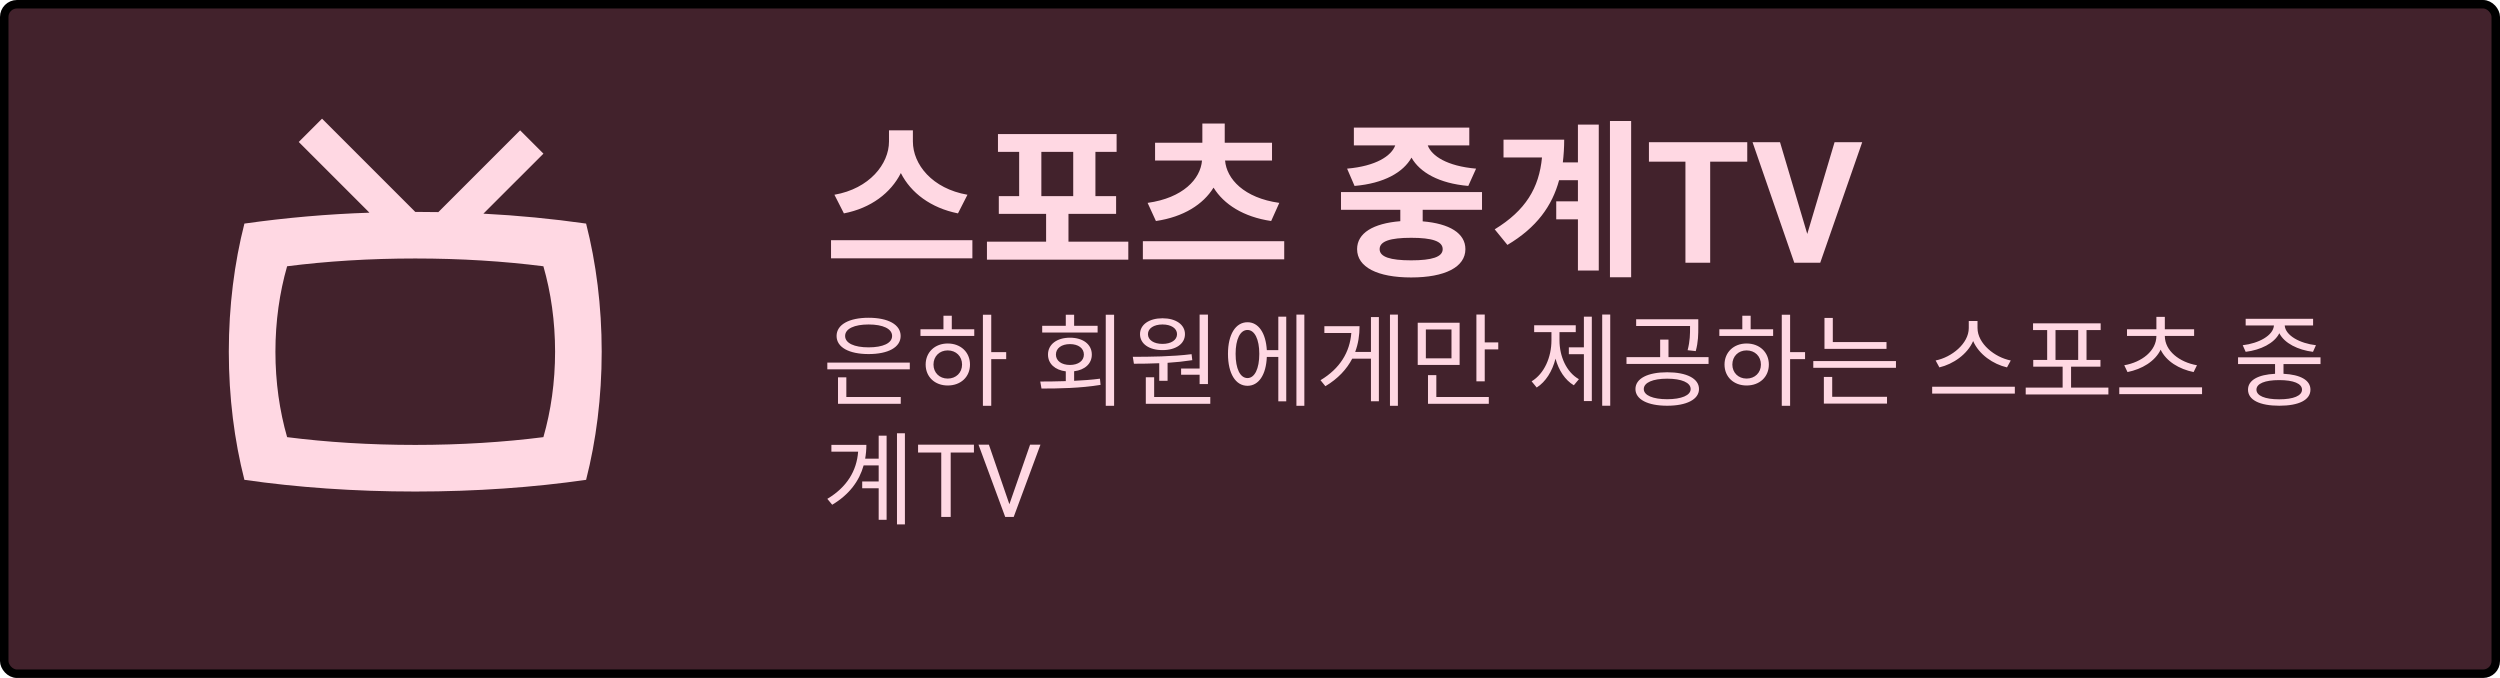 <svg width="295" height="80" viewBox="0 0 295 80" fill="none" xmlns="http://www.w3.org/2000/svg">
<rect x="0.5" y="0.5" width="294" height="79" rx="1.5" fill="#42222C" stroke="black"/>
<path d="M114.161 22.98L113.041 25.18C109.841 24.54 107.481 22.76 106.301 20.42C105.121 22.76 102.781 24.56 99.581 25.18L98.461 22.98C102.601 22.26 104.901 19.34 104.901 16.7V15.38H107.721V16.7C107.721 19.4 110.001 22.26 114.161 22.98ZM98.061 28.34H114.741V30.48H98.061V28.34ZM122.88 17.92V23.14H126.64V17.92H122.88ZM126.08 28.52H133.14V30.64H116.46V28.52H123.44V25.24H117.86V23.14H120.26V17.92H117.76V15.82H131.76V17.92H129.26V23.14H131.7V25.24H126.08V28.52ZM136.398 26.08L135.418 23.94C139.598 23.36 141.658 21.12 141.838 18.94H136.298V16.84H141.878V14.58H144.518V16.84H150.098V18.94H144.558C144.738 21.12 146.798 23.36 150.958 23.94L149.998 26.08C146.738 25.6 144.418 24.12 143.198 22.14C141.978 24.12 139.658 25.6 136.398 26.08ZM134.858 28.46H151.538V30.6H134.858V28.46ZM159.837 21.94L158.957 19.9C162.377 19.6 164.177 18.4 164.637 17.16H159.757V15.06H173.377V17.16H168.477C168.937 18.4 170.737 19.6 174.177 19.9L173.257 21.94C169.797 21.64 167.537 20.34 166.557 18.6C165.577 20.34 163.317 21.64 159.837 21.94ZM170.237 29.4C170.237 28.46 168.977 28.06 166.517 28.06C164.057 28.06 162.797 28.46 162.797 29.4C162.797 30.32 164.057 30.72 166.517 30.72C168.977 30.72 170.237 30.32 170.237 29.4ZM174.877 24.76H167.877V26.12C171.037 26.38 172.917 27.52 172.917 29.4C172.917 31.52 170.497 32.74 166.517 32.74C162.537 32.74 160.137 31.52 160.137 29.4C160.137 27.5 162.037 26.36 165.237 26.1V24.76H158.237V22.66H174.877V24.76ZM186.195 19.16V14.7H188.655V31.92H186.195V25.88H183.635V23.76H186.195V21.26H183.975C183.155 24.3 181.315 26.86 177.875 28.9L176.375 27.06C180.015 24.84 181.615 22.18 181.955 18.58H177.415V16.48H184.575C184.575 17.42 184.515 18.3 184.415 19.16H186.195ZM189.975 14.28H192.475V32.72H189.975V14.28ZM201.801 16.781V31H198.881V16.781H201.801ZM206.176 16.781V19.076H194.574V16.781H206.176ZM213.129 28.031L216.479 16.781H219.74L214.789 31H212.641L213.129 28.031ZM210.043 16.781L213.383 28.031L213.891 31H211.723L206.801 16.781H210.043Z" fill="#FFD8E3"/>
<path d="M102.496 38.288C100.804 38.288 99.724 38.792 99.724 39.644C99.724 40.496 100.804 40.988 102.496 40.988C104.188 40.988 105.268 40.496 105.268 39.644C105.268 38.792 104.188 38.288 102.496 38.288ZM102.496 41.78C100.192 41.78 98.716 40.988 98.716 39.644C98.716 38.3 100.192 37.496 102.496 37.496C104.8 37.496 106.276 38.3 106.276 39.644C106.276 40.988 104.8 41.78 102.496 41.78ZM99.868 44.528V46.844H106.288V47.648H98.884V44.528H99.868ZM97.624 42.788H107.356V43.58H97.624V42.788ZM111.831 44.672C112.815 44.672 113.523 43.976 113.523 43.016C113.523 42.044 112.815 41.348 111.831 41.348C110.859 41.348 110.151 42.044 110.151 43.016C110.151 43.976 110.859 44.672 111.831 44.672ZM111.831 40.532C113.367 40.532 114.459 41.564 114.459 43.016C114.459 44.48 113.367 45.488 111.831 45.488C110.319 45.488 109.227 44.48 109.227 43.016C109.227 41.564 110.319 40.532 111.831 40.532ZM112.311 37.256V38.852H114.963V39.644H108.615V38.852H111.327V37.256H112.311ZM118.731 41.552V42.38H116.967V47.888H115.983V37.136H116.967V41.552H118.731ZM129.519 38.444V39.236H122.979V38.444H125.763V37.136H126.747V38.444H129.519ZM124.599 41.84C124.599 42.584 125.271 43.064 126.255 43.064C127.227 43.064 127.899 42.584 127.899 41.84C127.899 41.084 127.227 40.604 126.255 40.604C125.271 40.604 124.599 41.084 124.599 41.84ZM126.747 43.808V44.936C127.767 44.888 128.811 44.816 129.795 44.684L129.867 45.416C127.467 45.812 124.875 45.848 122.895 45.848L122.751 45.02C123.663 45.02 124.695 45.008 125.763 44.972V43.82C124.491 43.664 123.663 42.92 123.663 41.84C123.663 40.628 124.719 39.848 126.255 39.848C127.791 39.848 128.835 40.628 128.835 41.84C128.835 42.908 128.019 43.652 126.747 43.808ZM130.479 37.136H131.463V47.888H130.479V37.136ZM139.37 43.484H141.554V37.124H142.538V45.32H141.554V44.216H139.37V43.484ZM137.174 38.288C136.154 38.288 135.458 38.744 135.458 39.428C135.458 40.124 136.154 40.58 137.174 40.58C138.194 40.58 138.89 40.124 138.89 39.428C138.89 38.744 138.194 38.288 137.174 38.288ZM137.174 41.312C135.602 41.312 134.522 40.58 134.522 39.428C134.522 38.3 135.602 37.556 137.174 37.556C138.746 37.556 139.826 38.3 139.826 39.428C139.826 40.58 138.746 41.312 137.174 41.312ZM136.79 44.936V42.86C135.722 42.908 134.69 42.92 133.802 42.92L133.67 42.104C135.662 42.104 138.326 42.08 140.606 41.792L140.69 42.5C139.742 42.644 138.746 42.752 137.774 42.812V44.936H136.79ZM136.19 46.844H142.814V47.648H135.206V44.516H136.19V46.844ZM147.205 44.612C148.045 44.612 148.597 43.52 148.597 41.756C148.597 40.028 148.045 38.936 147.205 38.936C146.341 38.936 145.801 40.028 145.801 41.756C145.801 43.52 146.341 44.612 147.205 44.612ZM150.841 41.312V37.364H151.777V47.36H150.841V42.116H149.485C149.401 44.228 148.525 45.524 147.205 45.524C145.801 45.524 144.901 44.084 144.901 41.756C144.901 39.464 145.801 38.024 147.205 38.024C148.501 38.024 149.365 39.284 149.485 41.312H150.841ZM152.977 37.124H153.913V47.888H152.977V37.124ZM161.772 41.528V37.412H162.708V47.348H161.772V42.32H159.564C158.916 43.568 157.884 44.684 156.396 45.572L155.82 44.864C158.124 43.484 159.276 41.552 159.456 39.296H156.276V38.492H160.428C160.428 39.548 160.272 40.568 159.912 41.528H161.772ZM164.016 37.124H164.952V47.888H164.016V37.124ZM171.275 42.284V38.876H168.251V42.284H171.275ZM172.235 38.084V43.064H167.291V38.084H172.235ZM169.487 44.264V46.844H175.679V47.648H168.503V44.264H169.487ZM175.199 40.4H176.795V41.228H175.199V44.996H174.215V37.112H175.199V40.4ZM184.019 39.188V40.16C184.019 42.032 184.823 43.904 186.311 44.744L185.711 45.464C184.667 44.84 183.923 43.688 183.551 42.32C183.179 43.796 182.399 45.056 181.331 45.728L180.731 44.996C182.231 44.096 183.071 42.14 183.071 40.16V39.188H181.031V38.384H185.939V39.188H184.019ZM186.899 40.988V37.364H187.835V47.324H186.899V41.792H185.123V40.988H186.899ZM189.059 37.112H190.007V47.876H189.059V37.112ZM199.426 38.588V38.468H193.066V37.676H200.398V38.588C200.398 39.452 200.398 40.328 200.098 41.432L199.138 41.324C199.426 40.22 199.426 39.428 199.426 38.588ZM196.726 47.108C198.418 47.108 199.498 46.652 199.498 45.908C199.498 45.14 198.418 44.684 196.726 44.684C195.046 44.684 193.966 45.14 193.966 45.908C193.966 46.652 195.046 47.108 196.726 47.108ZM196.726 43.928C199.018 43.928 200.482 44.66 200.482 45.908C200.482 47.132 199.018 47.876 196.726 47.876C194.434 47.876 192.982 47.132 192.982 45.908C192.982 44.66 194.434 43.928 196.726 43.928ZM196.882 42.14H201.61V42.944H191.926V42.14H195.898V40.076H196.882V42.14ZM206.097 44.672C207.081 44.672 207.789 43.976 207.789 43.016C207.789 42.044 207.081 41.348 206.097 41.348C205.125 41.348 204.417 42.044 204.417 43.016C204.417 43.976 205.125 44.672 206.097 44.672ZM206.097 40.532C207.633 40.532 208.725 41.564 208.725 43.016C208.725 44.48 207.633 45.488 206.097 45.488C204.585 45.488 203.493 44.48 203.493 43.016C203.493 41.564 204.585 40.532 206.097 40.532ZM206.577 37.256V38.852H209.229V39.644H202.881V38.852H205.593V37.256H206.577ZM212.997 41.552V42.38H211.233V47.888H210.249V37.136H211.233V41.552H212.997ZM222.608 40.364V41.168H215.288V37.52H216.272V40.364H222.608ZM216.2 44.48V46.82H222.668V47.624H215.216V44.48H216.2ZM213.968 42.608H223.724V43.4H213.968V42.608ZM237.271 42.536L236.827 43.352C235.195 42.98 233.515 41.828 232.831 40.244C232.147 41.816 230.467 42.968 228.847 43.352L228.403 42.536C230.287 42.164 232.315 40.544 232.315 38.708V37.88H233.347V38.708C233.347 40.544 235.387 42.176 237.271 42.536ZM227.995 45.632H237.751V46.448H227.995V45.632ZM242.55 38.948V42.476H245.226V38.948H242.55ZM244.386 45.74H248.79V46.544H239.034V45.74H243.39V43.268H239.922V42.476H241.566V38.948H239.898V38.156H247.878V38.948H246.21V42.476H247.854V43.268H244.386V45.74ZM251.046 43.904L250.662 43.1C252.726 42.74 254.454 41.408 254.454 39.644H250.986V38.852H254.454V37.388H255.45V38.852H258.906V39.644H255.45C255.45 41.408 257.178 42.74 259.242 43.1L258.846 43.904C257.142 43.556 255.618 42.644 254.958 41.264C254.286 42.644 252.762 43.556 251.046 43.904ZM250.074 45.704H259.842V46.508H250.074V45.704ZM264.989 41.516L264.641 40.736C266.525 40.52 268.241 39.596 268.325 38.408H264.989V37.616H272.945V38.408H269.597C269.681 39.596 271.397 40.52 273.281 40.736L272.933 41.516C271.169 41.3 269.561 40.508 268.961 39.32C268.373 40.508 266.753 41.3 264.989 41.516ZM271.637 45.98C271.637 45.26 270.629 44.852 268.949 44.852C267.257 44.852 266.261 45.26 266.261 45.98C266.261 46.7 267.257 47.12 268.949 47.12C270.629 47.12 271.637 46.7 271.637 45.98ZM273.821 42.956H269.453V44.108C271.457 44.204 272.633 44.864 272.633 45.98C272.633 47.204 271.253 47.876 268.961 47.876C266.657 47.876 265.265 47.204 265.265 45.98C265.265 44.864 266.453 44.204 268.457 44.108V42.956H264.089V42.164H273.821V42.956ZM103.684 54.124V51.412H104.62V61.336H103.684V57.616H101.74V56.812H103.684V54.916H101.908C101.404 56.728 100.24 58.348 98.2 59.56L97.624 58.864C99.94 57.484 101.092 55.552 101.26 53.296H98.104V52.492H102.232C102.232 53.044 102.184 53.584 102.088 54.124H103.684ZM105.844 51.124H106.78V61.876H105.844V51.124ZM112.182 52.469V61H111.068V52.469H112.182ZM114.924 52.469V53.395H108.332V52.469H114.924ZM119.037 59.705L121.551 52.469H122.775L119.617 61H118.744L119.037 59.705ZM116.688 52.469L119.178 59.705L119.488 61H118.615L115.463 52.469H116.688Z" fill="#FFD8E3"/>
<g clip-path="url(#clip0_1786_2209)">
<path d="M69.16 26.382C65.14 25.811 61.096 25.421 57.041 25.213L64.125 18.129L61.375 15.379L51.725 25.029C50.817 25.012 49.908 25.004 49 25.004L38 14.004L35.25 16.754L43.593 25.097C38.656 25.262 33.731 25.69 28.84 26.382C27.657 31.01 27 36.125 27 41.501C27 46.877 27.657 51.992 28.84 56.621C35.011 57.509 41.831 58.001 49 58.001C56.169 58.001 62.989 57.509 69.16 56.621C70.343 51.992 71 46.877 71 41.501C71 36.125 70.343 31.01 69.16 26.382ZM64.12 51.583C59.491 52.174 54.376 52.501 49 52.501C43.624 52.501 38.509 52.174 33.88 51.583C32.992 48.497 32.5 45.087 32.5 41.501C32.5 37.915 32.992 34.508 33.88 31.42C38.509 30.828 43.624 30.501 49 30.501C54.376 30.501 59.491 30.828 64.12 31.42C65.008 34.505 65.5 37.915 65.5 41.501C65.5 45.087 65.008 48.494 64.12 51.583Z" fill="#FFD8E3"/>
</g>
<defs>
<clipPath id="clip0_1786_2209">
<rect width="44" height="44" fill="white" transform="translate(27 14)"/>
</clipPath>
</defs>
</svg>
